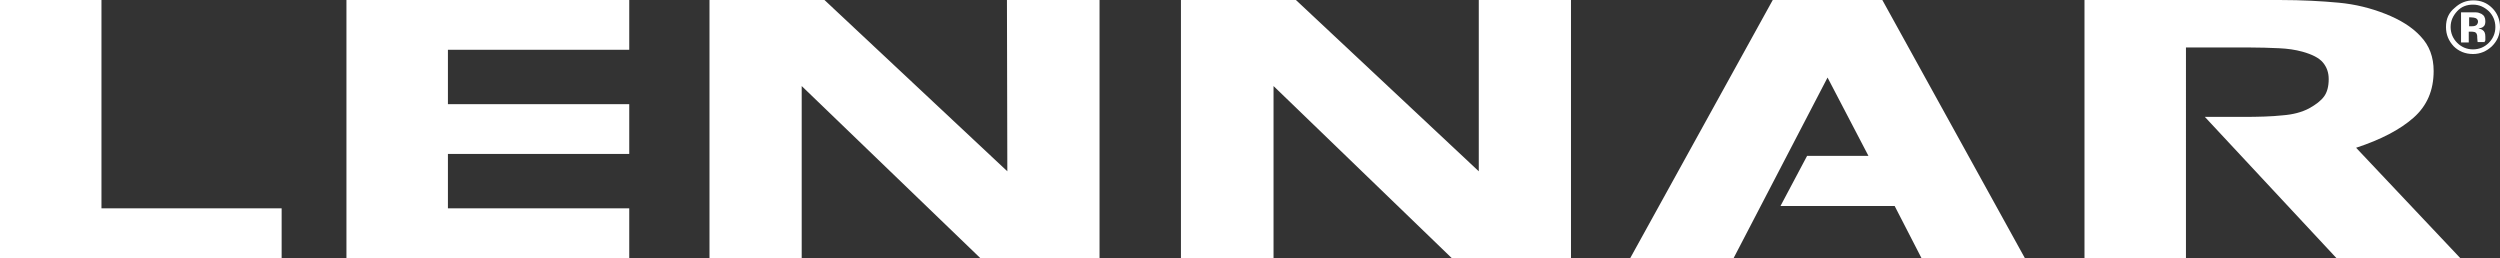<?xml version="1.0" encoding="utf-8"?>
<!-- Generator: Adobe Illustrator 24.1.2, SVG Export Plug-In . SVG Version: 6.00 Build 0)  -->
<svg version="1.1" baseProfile="tiny" id="Layer_1" xmlns="http://www.w3.org/2000/svg" xmlns:xlink="http://www.w3.org/1999/xlink"
	 x="0px" y="0px" viewBox="0 0 648 67" overflow="visible" xml:space="preserve">
<rect x="0" y="0" width="648" height="67" fill="#333333" stroke="none"/>
<g>
	<polygon fill="#FFFFFF" points="26.3,0 0,0 0,67 73,67 73,54 26.3,54 	"/>
	<polygon fill="#FFFFFF" points="89.8,67 163.1,67 163.1,54 116.1,54 116.1,39.9 163.1,39.9 163.1,27 116.1,27 116.1,12.9 
		163.1,12.9 163.1,0 89.8,0 	"/>
	<polygon fill="#FFFFFF" points="261.1,44.4 213.7,0 183.9,0 183.9,67 207.8,67 207.8,22.3 254.2,67 259.8,67 285,67 285,0 261,0 	
		"/>
	<path fill="#FFFFFF" d="M625.6,30.5c3.5-3.1,5.2-7.1,5.2-12.1c0-3.6-1.1-6.6-3.4-9c-2.2-2.4-5.3-4.3-9.1-5.8
		c-3.8-1.5-7.8-2.5-12.1-2.9c-4.3-0.4-9.4-0.7-15.4-0.7h-50.5v67h26.3V12.3h16c3.1,0,5.8,0.1,8.1,0.2c2.3,0.1,4.3,0.4,6.1,0.9
		c2.5,0.7,4.3,1.6,5.3,2.8c1,1.2,1.5,2.6,1.5,4.3c0,1.9-0.4,3.4-1.2,4.5c-0.8,1.1-2.1,2.1-3.9,3.1c-1.9,1-4.2,1.6-6.9,1.8
		c-2.8,0.3-6.2,0.4-10.3,0.4h-9.8L605.7,67h32.1l-27.1-28.7C617.1,36.2,622.1,33.6,625.6,30.5z"/>
	<polygon fill="#FFFFFF" points="459.5,0 422.5,67 449.3,67 473.7,20.1 484.3,40.4 468.4,40.4 461.5,53.4 491.1,53.4 498.1,67 
		524.9,67 487.9,0 	"/>
	<path fill="#FFFFFF" d="M646,2.1c-1.4-1.4-3-2-4.9-2c-1.8,0-3.4,0.6-4.8,1.9C634.7,3.3,634,4.9,634,7c0,2,0.7,3.6,2,5
		c1.3,1.3,3,2,5,2c1.9,0,3.5-0.7,4.9-2c1.4-1.4,2.1-3,2.1-5C648,5.1,647.3,3.4,646,2.1z M645.1,11.1c-1.1,1.1-2.5,1.7-4.1,1.7
		c-1.6,0-3-0.6-4.1-1.7c-1.1-1.1-1.7-2.5-1.7-4.1c0-1.6,0.6-2.9,1.7-4.1c1.1-1.2,2.5-1.7,4.1-1.7c1.6,0,2.9,0.6,4.1,1.7
		c1.1,1.1,1.7,2.5,1.7,4.1C646.8,8.6,646.2,10,645.1,11.1z"/>
	<path fill="#FFFFFF" d="M644.2,10.4c0-0.1,0-0.2,0-0.2V9.5c0-0.8-0.2-1.4-0.7-1.7c-0.2-0.2-0.6-0.3-1.1-0.4c0.5-0.1,1-0.2,1.3-0.5
		c0.4-0.3,0.5-0.8,0.5-1.4c0-0.9-0.3-1.5-1-1.9c-0.4-0.2-0.9-0.4-1.5-0.4c-0.1,0-0.6,0-1.6,0c-1,0-1.7,0-2.2,0v7.8h2V8.2h0.4l0.4,0
		c0.3,0,0.5,0.1,0.7,0.1c0.3,0.1,0.5,0.3,0.6,0.6c0.1,0.2,0.1,0.5,0.1,0.9c0,0.5,0.1,0.8,0.1,1.1h1.9l-0.1-0.2
		C644.2,10.6,644.2,10.5,644.2,10.4z M641.9,6.5c-0.3,0.2-0.6,0.3-1.1,0.3H640V4.5h0.5c0.5,0,0.9,0.1,1.2,0.2
		c0.4,0.2,0.6,0.5,0.6,0.9C642.3,6,642.1,6.3,641.9,6.5z"/>
	<polygon fill="#FFFFFF" points="383.3,44.4 335.9,0 306.1,0 306.1,67 330.1,67 330.1,22.3 376.4,67 382.1,67 407.2,67 407.2,0 
		383.3,0 	"/>
</g>
</svg>
